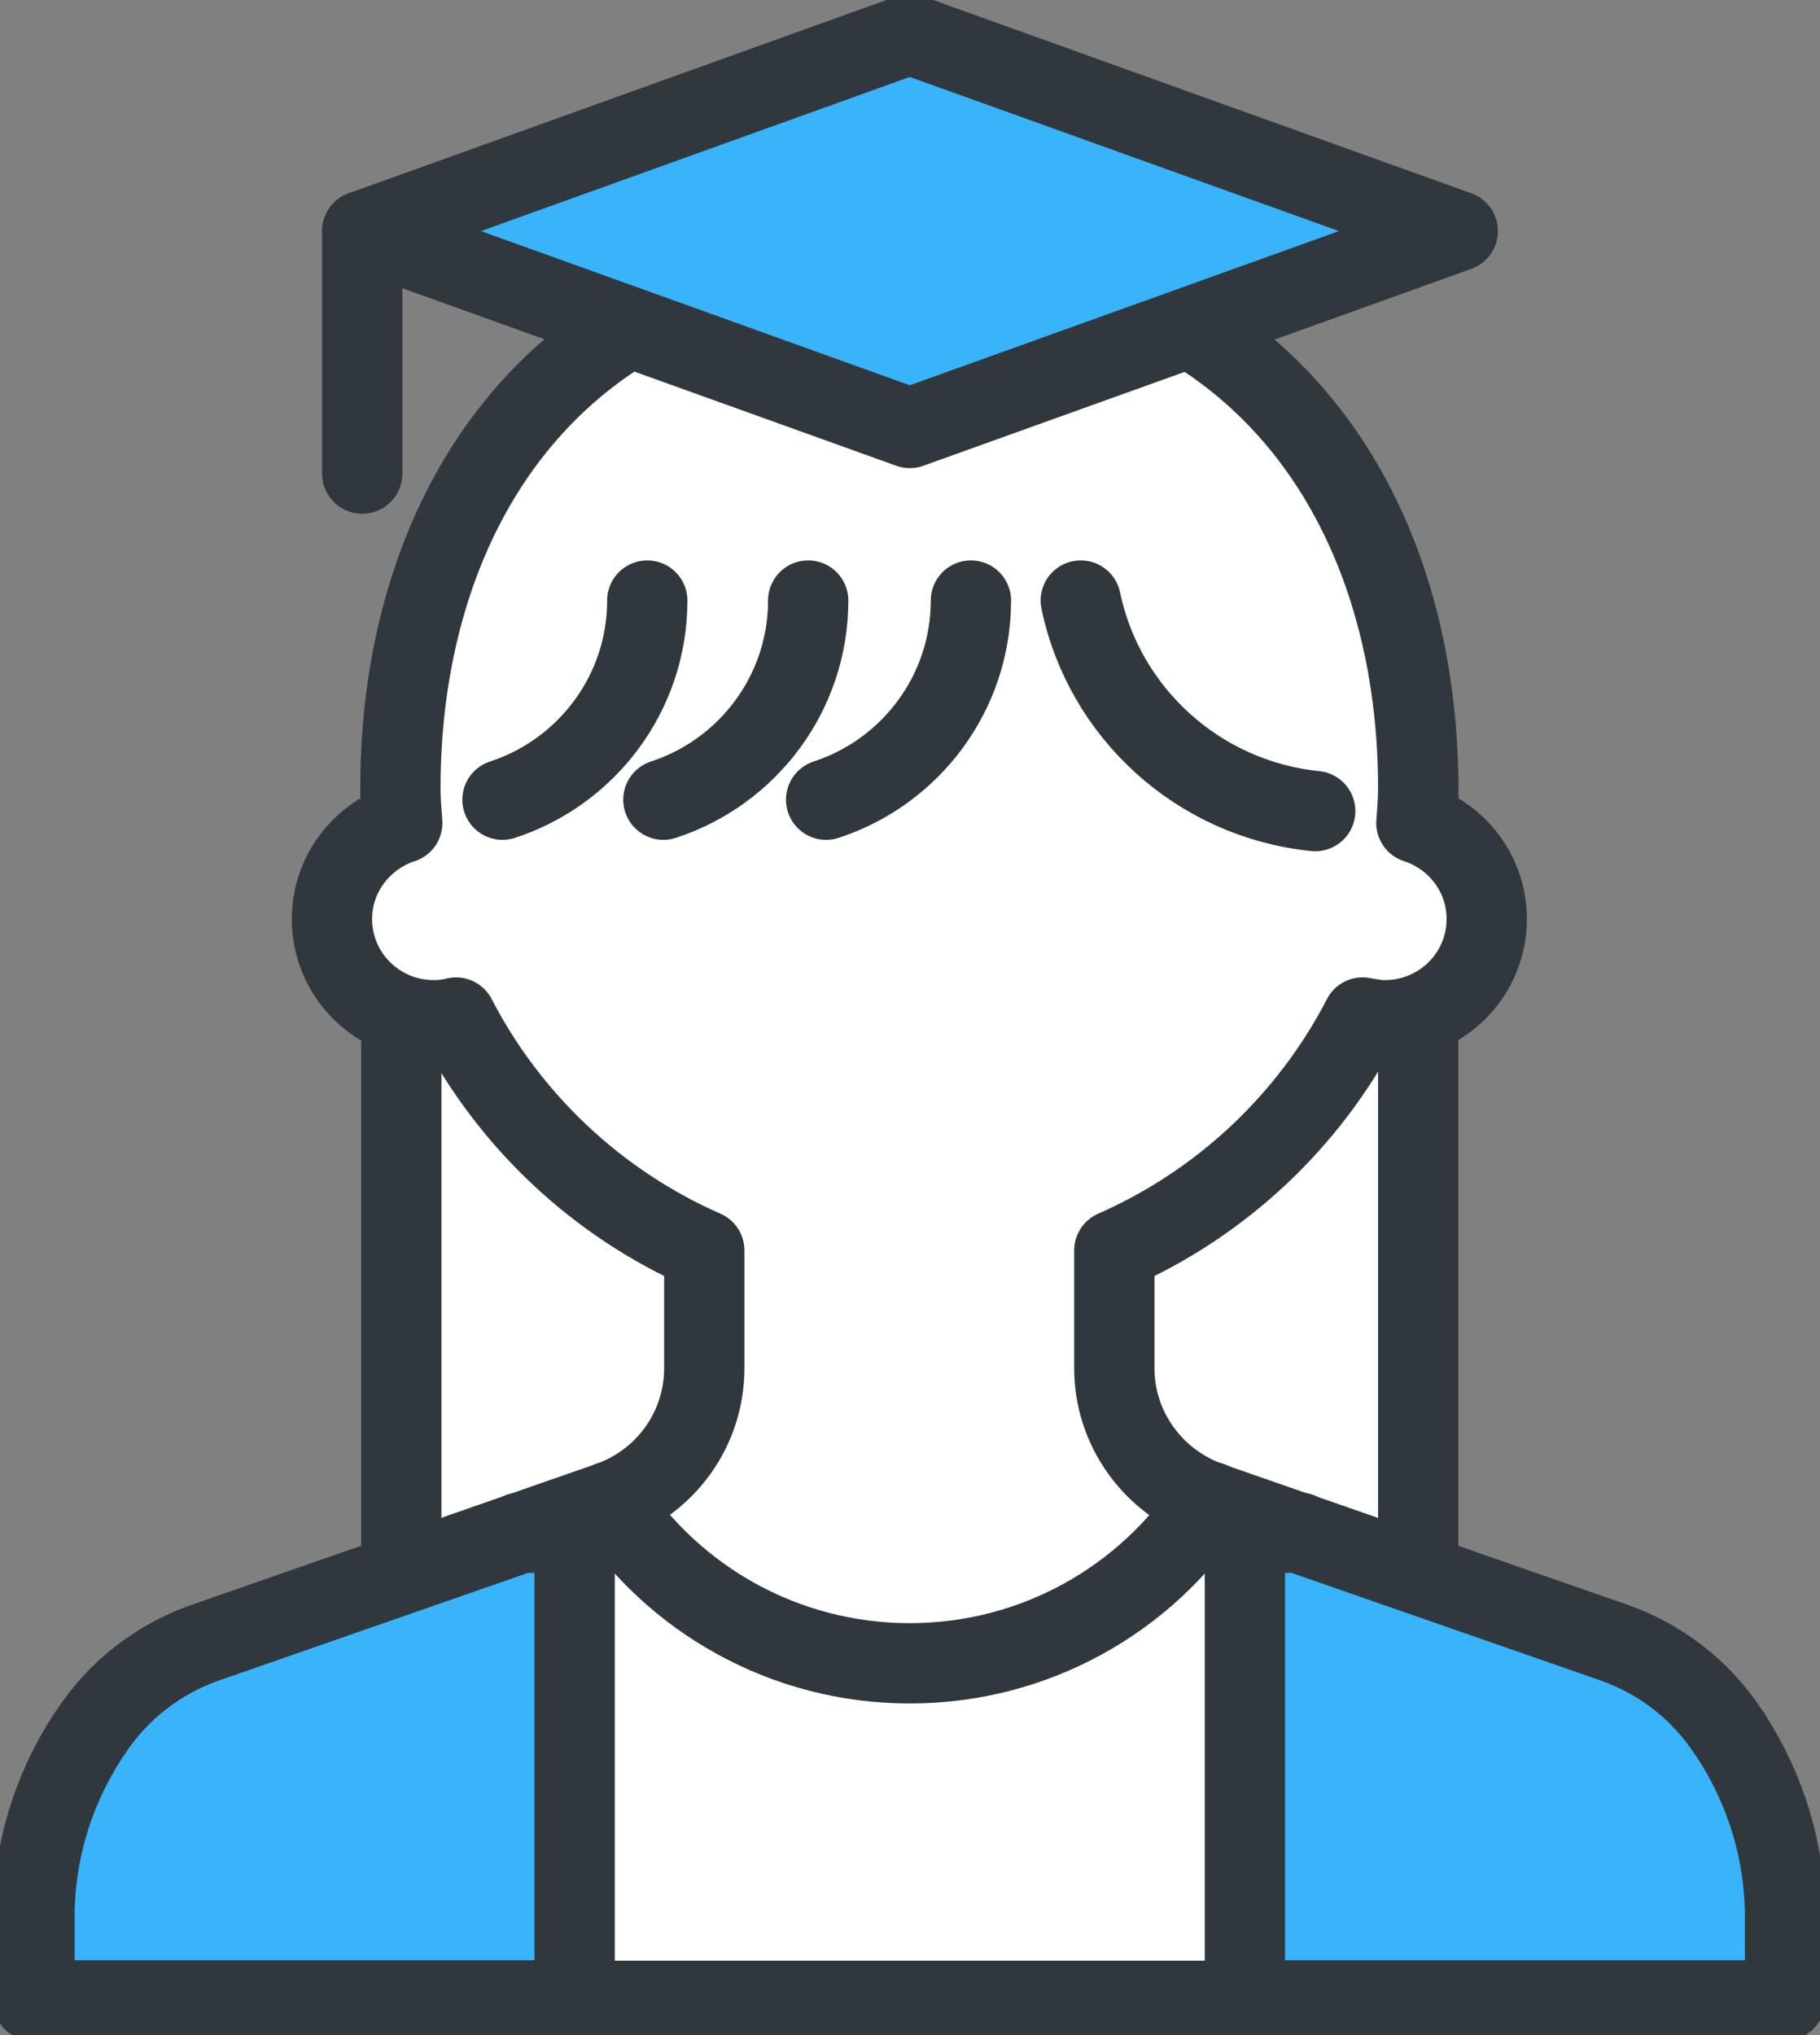 <svg width="34" height="38" viewBox="0 0 34 38" fill="none" xmlns="http://www.w3.org/2000/svg">
<rect x="0" y="0" width="34" height="38" fill="#808080" stroke="none"/>
<g clip-path="url(#clip0_135_4816)">
<path d="M26.494 14.463H7.497V29.395H26.494V14.463Z" fill="white" stroke="#31383D" stroke-width="1.5" stroke-linecap="round" stroke-linejoin="round"/>
<path d="M32.351 32.431L32.291 32.346C31.784 31.57 31.029 30.982 30.144 30.675L22.604 28.048C21.539 27.673 20.817 26.675 20.817 25.549V23.349C22.818 22.471 24.467 20.927 25.455 19C25.592 19.026 25.73 19.051 25.867 19.051C26.924 19.051 27.774 18.207 27.774 17.158C27.774 16.322 27.224 15.614 26.46 15.367C26.477 15.154 26.494 14.932 26.494 14.71C26.494 9.5 22.243 4.793 16.987 4.793C11.731 4.793 7.48 9.5 7.48 14.71C7.48 14.932 7.497 15.145 7.515 15.367C6.759 15.614 6.201 16.322 6.201 17.158C6.201 18.207 7.051 19.051 8.107 19.051C8.253 19.051 8.391 19.034 8.519 19C9.516 20.927 11.156 22.471 13.157 23.349V25.549C13.157 26.675 12.444 27.673 11.371 28.048L3.83 30.675C2.946 30.982 2.19 31.57 1.683 32.346L1.623 32.431C0.97 33.438 0.618 34.606 0.618 35.8V37.36H33.33V35.8C33.33 34.606 32.978 33.438 32.325 32.431H32.351Z" fill="white"/>
<path d="M22.243 6.123L18.533 5.151L15.304 5.722C14.763 5.517 14.179 5.407 13.56 5.407C13.483 5.407 13.406 5.424 13.32 5.424C9.473 6.873 7.489 10.626 7.489 14.693C7.489 14.915 7.506 15.128 7.523 15.35C7.454 15.376 7.394 15.401 7.334 15.427C7.54 15.452 7.738 15.469 7.953 15.469C8.468 15.469 8.966 15.393 9.43 15.248C9.893 15.393 10.392 15.469 10.907 15.469C11.491 15.469 12.04 15.367 12.564 15.18C12.891 15.248 13.217 15.282 13.56 15.282C15.888 15.282 17.846 13.687 18.387 11.538C18.421 11.385 18.447 11.231 18.473 11.078C18.928 10.805 19.349 10.771 19.641 11.078L20.148 11.606C20.706 13.721 22.647 15.29 24.957 15.29C25.489 15.29 25.996 15.205 26.477 15.052C26.477 14.932 26.494 14.821 26.494 14.702C26.494 11.171 25.146 7.888 22.234 6.123H22.243Z" fill="white"/>
<path d="M32.351 32.431L32.291 32.346C31.784 31.57 31.029 30.982 30.144 30.675L22.604 28.048C21.539 27.673 20.817 26.675 20.817 25.549V23.349C22.818 22.471 24.459 20.927 25.455 19C25.592 19.026 25.73 19.051 25.867 19.051C26.924 19.051 27.774 18.207 27.774 17.158C27.774 16.322 27.224 15.614 26.46 15.367C26.477 15.154 26.494 14.932 26.494 14.71C26.494 9.5 23.557 4.793 16.987 4.793C10.417 4.793 7.48 9.5 7.48 14.71C7.48 14.932 7.497 15.145 7.515 15.367C6.759 15.614 6.201 16.322 6.201 17.158C6.201 18.207 7.051 19.051 8.107 19.051C8.253 19.051 8.391 19.034 8.519 19C9.516 20.927 11.156 22.471 13.157 23.349V25.549C13.157 26.675 12.444 27.673 11.371 28.048L3.83 30.675C2.946 30.982 2.19 31.57 1.683 32.346L1.623 32.431C0.97 33.438 0.618 34.606 0.618 35.8V37.36H33.33V35.8C33.33 34.606 32.978 33.438 32.325 32.431H32.351Z" stroke="#31383D" stroke-width="1.5" stroke-linecap="round" stroke-linejoin="round"/>
<path d="M24.57 15.145C22.389 14.924 20.628 13.312 20.19 11.214" stroke="#31383D" stroke-width="1.5" stroke-linecap="round" stroke-linejoin="round"/>
<path d="M15.433 14.932C17.004 14.421 18.138 12.945 18.138 11.214" stroke="#31383D" stroke-width="1.5" stroke-linecap="round" stroke-linejoin="round"/>
<path d="M12.393 14.932C13.964 14.421 15.098 12.945 15.098 11.214" stroke="#31383D" stroke-width="1.5" stroke-linecap="round" stroke-linejoin="round"/>
<path d="M9.387 14.932C10.958 14.421 12.092 12.945 12.092 11.214" stroke="#31383D" stroke-width="1.5" stroke-linecap="round" stroke-linejoin="round"/>
<path d="M27.233 4.315L16.996 7.991L6.767 4.315L16.996 0.64L27.233 4.315Z" fill="#39B3FA" stroke="#31383D" stroke-width="1.5" stroke-linecap="round" stroke-linejoin="round"/>
<path d="M6.767 4.315V8.843" stroke="#31383D" stroke-width="1.5" stroke-linecap="round" stroke-linejoin="round"/>
<path d="M22.604 28.04C21.41 29.856 19.34 31.058 16.996 31.058C14.651 31.058 12.581 29.856 11.388 28.04" stroke="#31383D" stroke-width="1.5" stroke-linecap="round" stroke-linejoin="round"/>
<path d="M9.713 28.628L3.856 30.666C2.971 30.973 2.216 31.561 1.709 32.337L1.649 32.423C0.996 33.429 0.644 34.597 0.644 35.791V37.352H10.735V28.619H9.713V28.628Z" fill="#39B3FA" stroke="#31383D" stroke-width="1.5" stroke-linecap="round" stroke-linejoin="round"/>
<path d="M24.278 28.628L30.135 30.666C31.02 30.973 31.776 31.561 32.282 32.337L32.343 32.423C32.995 33.429 33.347 34.597 33.347 35.791V37.352H23.256V28.619H24.278V28.628Z" fill="#39B3FA" stroke="#31383D" stroke-width="1.5" stroke-linecap="round" stroke-linejoin="round"/>
</g>
<defs>
<clipPath id="clip0_135_4816">
<rect width="34" height="38" fill="white"/>
</clipPath>
</defs>
</svg>
